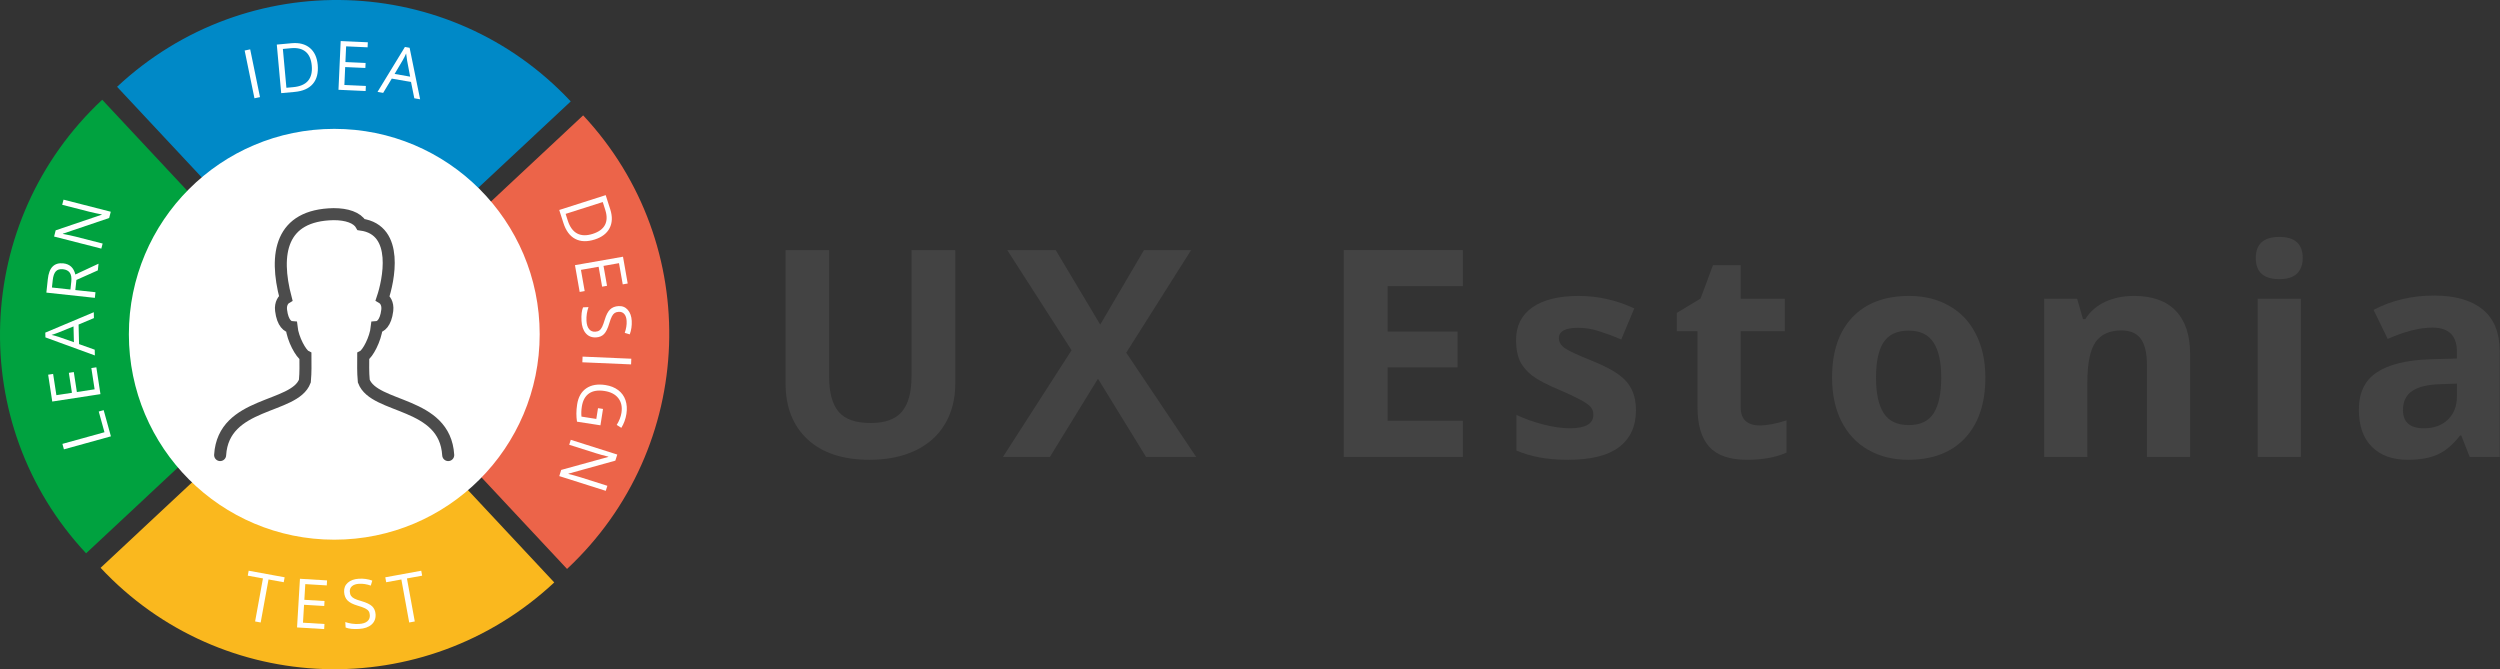 <?xml version="1.0" encoding="UTF-8" standalone="no"?>
<svg xmlns="http://www.w3.org/2000/svg" xmlns:xlink="http://www.w3.org/1999/xlink" xmlns:serif="http://www.serif.com/" width="100%" height="100%" viewBox="0 0 6506 1742" version="1.1" xml:space="preserve" style="fill-rule:evenodd;clip-rule:evenodd;stroke-linecap:round;stroke-miterlimit:10;">
  <rect x="0" y="0" width="6506" height="1742" fill="#333333" stroke="none"/>
  <path d="M1485.26,263.916c-314.431,-336.437 -842.99,-353.494 -1180.58,-38.043l569.336,609.202l611.241,-571.159Z" style="fill:#0089c7;"></path>
  <path d="M1475.67,1480.6c337.587,-315.451 356.359,-843.902 41.927,-1180.36l-611.241,571.159l569.314,609.201Z" style="fill:#ec6449;"></path>
  <path d="M261.781,1477.7c314.432,336.437 842.991,353.472 1180.58,38.043l-569.336,-609.202l-611.242,571.159Z" style="fill:#fab81e;"></path>
  <path d="M265.991,259.575c-337.586,315.43 -356.336,843.902 -41.927,1180.34l611.242,-571.159l-569.315,-609.18Z" style="fill:#00a23f;"></path>
  <g>
    <clipPath id="_clip1">
      <path d="M869.919,335.357c-295.225,-0 -534.548,239.344 -534.548,534.57c-0,295.226 239.323,534.549 534.548,534.549c295.226,-0 534.549,-239.323 534.549,-534.549c0,-295.226 -239.323,-534.57 -534.549,-534.57Z"></path>
    </clipPath>
    <g clip-path="url(#_clip1)">
      <rect x="335.371" y="335.357" width="1069.1" height="1069.12" style="fill:#fff;fill-rule:nonzero;"></rect>
    </g>
  </g>
  <path d="M572.871,1184.27c8.528,-140.256 193.164,-119.814 220.529,-192.557c2.279,-24.891 1.411,-42.252 1.411,-64.995c-11.415,-5.925 -32.661,-43.642 -36.111,-75.478c-8.963,-0.716 -23.069,-9.375 -27.235,-43.511c-2.214,-18.316 6.662,-28.624 12.044,-31.879c-30.317,-115.322 -13.629,-216.038 124.653,-218.555c34.57,-0 61.176,9.114 71.571,27.148c100.933,13.867 70.616,148.047 56.033,191.407c5.403,3.255 14.279,13.563 12.044,31.879c-4.145,34.136 -18.273,42.795 -27.235,43.511c-3.451,31.836 -23.893,69.553 -35.287,75.478c0,22.743 -0.868,40.104 1.411,64.995c27.365,72.743 211.198,52.301 219.705,192.557" style="fill:none;fill-rule:nonzero;stroke:#000;stroke-opacity:0.7;stroke-width:31.29px;"></path>
  <g>
    <g>
      <path d="M662.208,255.792l-25.521,-124.306l14.41,-3.038l25.521,124.305l-14.41,3.039Z" style="fill:#fff;fill-rule:nonzero;"></path>
    </g>
  </g>
  <g>
    <g>
      <path d="M826.845,168.885c1.844,20.899 -2.387,37.37 -12.674,49.393c-10.308,12.044 -26.085,19.01 -47.309,20.92l-35.069,3.212l-11.459,-126.389l38.716,-3.559c19.661,-1.736 35.438,2.343 47.309,12.239c11.849,9.896 18.685,24.631 20.486,44.184Zm-15.538,1.91c-1.454,-16.493 -6.728,-28.516 -15.799,-36.111c-9.028,-7.639 -21.701,-10.721 -38.021,-9.288l-21.354,1.996l9.201,101.042l17.969,-1.649c17.47,-1.606 30.23,-7.118 38.281,-16.493c8.03,-9.419 11.285,-22.592 9.723,-39.497Z" style="fill:#fff;fill-rule:nonzero;"></path>
    </g>
  </g>
  <g>
    <g>
      <path d="M951.511,236.865l-70.66,-3.212l5.729,-126.823l70.66,3.212l-0.608,13.108l-55.903,-2.517l-1.823,40.885l52.518,2.344l-0.608,13.021l-52.517,-2.344l-2.084,46.614l55.903,2.518l-0.607,13.194Z" style="fill:#fff;fill-rule:nonzero;"></path>
    </g>
  </g>
  <g>
    <g>
      <path d="M1078.22,255.784l-8.594,-42.448l-50.086,-8.767l-22.396,37.153l-14.67,-2.604l71.267,-116.927l12.24,2.17l27.343,134.027l-15.104,-2.604Zm-10.851,-56.336l-7.812,-41.233c-0.998,-5.252 -1.888,-11.632 -2.691,-19.097c-2.148,5.273 -4.991,10.981 -8.507,17.1l-21.441,36.198l40.451,7.032Z" style="fill:#fff;fill-rule:nonzero;"></path>
    </g>
  </g>
  <g>
    <g>
      <path d="M1547.79,623.264c-19.965,6.359 -36.957,5.816 -50.955,-1.649c-14.019,-7.422 -24.262,-21.311 -30.729,-41.667l-10.764,-33.507l120.92,-38.628l11.893,37.066c5.946,18.793 5.382,35.069 -1.736,48.784c-7.075,13.759 -19.944,23.633 -38.629,29.601Zm-5.208,-14.67c15.733,-5.035 26.324,-12.804 31.771,-23.264c5.49,-10.482 5.751,-23.502 0.781,-39.062l-6.51,-20.486l-96.615,30.815l5.469,17.188c5.382,16.71 13.541,27.973 24.479,33.767c10.937,5.838 24.479,6.185 40.625,1.042Z" style="fill:#fff;fill-rule:nonzero;"></path>
    </g>
  </g>
  <g>
    <g>
      <path d="M1508.54,759.753l-12.239,-69.705l125,-21.962l12.239,69.705l-12.934,2.257l-9.722,-55.209l-40.278,7.119l9.115,51.822l-12.761,2.257l-9.114,-51.823l-46.007,8.073l9.722,55.209l-13.021,2.257Z" style="fill:#fff;fill-rule:nonzero;"></path>
    </g>
  </g>
  <g>
    <g>
      <path d="M1551.14,878.073c-11.111,0.564 -20.03,-3.017 -26.736,-10.764c-6.662,-7.769 -10.373,-18.576 -11.111,-32.465c-0.803,-14.996 0.521,-26.65 3.993,-34.983l14.236,-0.694c-1.91,5.317 -3.364,11.046 -4.34,17.187c-0.933,6.185 -1.259,12.283 -0.955,18.316c0.564,9.831 2.865,17.123 6.858,21.875c3.993,4.796 9.288,7.031 15.885,6.684c4.384,-0.239 7.943,-1.302 10.677,-3.212c2.713,-1.909 5.143,-5.013 7.292,-9.288c2.126,-4.297 4.47,-10.72 7.031,-19.271c3.581,-11.979 8.116,-20.659 13.628,-26.041c5.556,-5.382 12.956,-8.334 22.223,-8.854c9.765,-0.521 17.73,2.712 23.871,9.722c6.185,7.053 9.636,16.623 10.33,28.732c0.629,12.609 -1.085,24.328 -5.121,35.157l-13.108,-3.907c3.819,-10.72 5.469,-21.007 4.948,-30.902c-0.413,-7.813 -2.409,-13.846 -5.99,-18.056c-3.602,-4.167 -8.377,-6.12 -14.323,-5.816c-4.405,0.217 -7.964,1.215 -10.677,2.951c-2.669,1.78 -5.078,4.645 -7.205,8.594c-2.148,3.993 -4.427,10.026 -6.857,18.143c-3.993,13.541 -8.594,22.938 -13.802,28.211c-5.165,5.317 -12.066,8.203 -20.747,8.681Z" style="fill:#fff;fill-rule:nonzero;"></path>
    </g>
  </g>
  <g>
    <g>
      <path d="M1516.1,928.058l126.823,5.469l-0.608,14.757l-126.823,-5.469l0.608,-14.757Z" style="fill:#fff;fill-rule:nonzero;"></path>
    </g>
  </g>
  <g>
    <g>
      <path d="M1569.27,1064.21l-6.684,42.622l-61.024,-9.462c-1.042,-7.01 -1.563,-14.041 -1.563,-21.094c-0.043,-7.01 0.608,-15.017 1.997,-24.045c2.951,-18.989 10.916,-32.899 23.871,-41.754c12.956,-8.81 29.623,-11.61 50,-8.42c13.021,2.018 24.002,6.424 32.986,13.195c8.963,6.771 15.278,15.473 18.924,26.128c3.646,10.634 4.449,22.57 2.431,35.764c-2.149,13.411 -6.576,25.521 -13.282,36.285l-11.979,-7.639c6.597,-10.59 10.699,-21.094 12.327,-31.511c2.365,-15.277 -0.326,-27.929 -8.073,-37.934c-7.704,-10.026 -19.618,-16.297 -35.764,-18.836c-16.906,-2.67 -30.382,-0.565 -40.452,6.336c-10.069,6.945 -16.363,18.403 -18.836,34.375c-1.389,8.724 -1.693,17.383 -0.955,25.955l38.628,6.077l4.427,-28.039l13.021,1.997Z" style="fill:#fff;fill-rule:nonzero;"></path>
    </g>
  </g>
  <g>
    <g>
      <path d="M1455.44,1238.99l5.035,-16.059l122.569,-33.854l0.261,-0.695c-12.218,-2.908 -23.307,-5.946 -33.247,-9.114l-68.75,-21.789l4.08,-12.934l121.007,38.368l-5.035,15.886l-122.048,33.854l-0.174,0.694c1.454,0.348 6.294,1.585 14.497,3.733c8.203,2.192 14.062,3.906 17.534,5.122l69.445,22.048l-4.167,13.108l-121.007,-38.368Z" style="fill:#fff;fill-rule:nonzero;"></path>
    </g>
  </g>
  <g>
    <g>
      <path d="M288.638,1135.52l-122.309,33.854l-3.907,-14.236l109.462,-30.295l-14.93,-53.906l12.847,-3.559l18.837,68.142Z" style="fill:#fff;fill-rule:nonzero;"></path>
    </g>
  </g>
  <g>
    <g>
      <path d="M250.749,955.823l10.677,69.879l-125.434,19.271l-10.677,-69.879l12.934,-1.996l8.507,55.295l40.451,-6.163l-7.986,-51.997l12.847,-1.996l7.986,51.996l46.181,-7.118l-8.507,-55.295l13.021,-1.997Z" style="fill:#fff;fill-rule:nonzero;"></path>
    </g>
  </g>
  <g>
    <g>
      <path d="M244.437,827.769l-39.931,16.84l1.215,50.868l40.799,14.583l0.347,14.931l-128.646,-46.962l-0.347,-12.413l126.215,-53.125l0.348,15.278Zm-53.125,21.701l-38.976,15.799c-4.905,2.04 -10.959,4.145 -18.143,6.337c5.556,1.171 11.698,2.842 18.403,5.034l39.757,13.889l-1.041,-41.059Z" style="fill:#fff;fill-rule:nonzero;"></path>
    </g>
  </g>
  <g>
    <g>
      <path d="M196.004,754.815l52.43,5.642l-1.562,14.67l-126.216,-13.628l3.733,-34.636c1.628,-15.451 5.816,-26.519 12.587,-33.246c6.727,-6.771 16.037,-9.505 27.951,-8.247c16.667,1.867 27.062,11.524 31.163,28.993l60.33,-28.125l-1.823,17.362l-55.729,24.913l-2.864,26.302Zm-12.674,-1.389l2.17,-20.139c1.107,-10.286 -0.13,-18.077 -3.733,-23.351c-3.58,-5.251 -9.483,-8.355 -17.708,-9.288c-8.333,-0.868 -14.583,0.955 -18.75,5.469c-4.21,4.514 -6.901,12.196 -8.073,23.003l-2.083,19.098l48.177,5.208Z" style="fill:#fff;fill-rule:nonzero;"></path>
    </g>
  </g>
  <g>
    <g>
      <path d="M288.274,551.004l-4.167,16.32l-120.399,40.798l-0.174,0.695c12.391,2.213 23.611,4.579 33.68,7.118l69.879,17.882l-3.385,13.194l-122.917,-31.423l4.08,-16.146l119.878,-40.712l0.174,-0.695c-1.563,-0.282 -6.467,-1.258 -14.757,-2.951c-8.333,-1.736 -14.258,-3.082 -17.795,-4.08l-70.486,-18.055l3.472,-13.368l122.917,31.423Z" style="fill:#fff;fill-rule:nonzero;"></path>
    </g>
  </g>
  <g>
    <g>
      <path d="M678.387,1619.95l-14.496,-2.691l20.399,-111.979l-39.497,-7.205l2.344,-12.847l93.576,17.1l-2.343,12.847l-39.584,-7.204l-20.399,111.979Z" style="fill:#fff;fill-rule:nonzero;"></path>
    </g>
  </g>
  <g>
    <g>
      <path d="M843.601,1637.1l-70.573,-4.253l7.552,-126.649l70.573,4.253l-0.782,13.021l-55.902,-3.386l-2.431,40.886l52.517,3.125l-0.781,12.934l-52.517,-3.125l-2.778,46.614l55.903,3.386l-0.781,13.194Z" style="fill:#fff;fill-rule:nonzero;"></path>
    </g>
  </g>
  <g>
    <g>
      <path d="M977.4,1598.61c0.629,11.111 -2.908,20.052 -10.59,26.823c-7.704,6.727 -18.49,10.482 -32.379,11.285c-14.996,0.933 -26.649,-0.282 -34.983,-3.646l-0.868,-14.236c5.382,1.866 11.133,3.255 17.275,4.166c6.185,0.868 12.283,1.129 18.316,0.782c9.83,-0.565 17.1,-2.887 21.788,-6.945c4.731,-4.036 6.901,-9.375 6.51,-15.972c-0.238,-4.384 -1.302,-7.921 -3.212,-10.59c-1.909,-2.713 -5.013,-5.122 -9.288,-7.205c-4.297,-2.127 -10.742,-4.449 -19.357,-6.945c-12.045,-3.515 -20.79,-8.007 -26.216,-13.454c-5.382,-5.491 -8.333,-12.891 -8.854,-22.223c-0.586,-9.765 2.604,-17.751 9.549,-23.958c6.944,-6.185 16.449,-9.657 28.559,-10.417c12.608,-0.738 24.327,0.868 35.156,4.861l-3.819,13.021c-10.656,-3.754 -20.92,-5.317 -30.816,-4.687c-7.813,0.477 -13.846,2.517 -18.056,6.163c-4.167,3.602 -6.076,8.377 -5.729,14.323c0.217,4.405 1.237,7.964 3.038,10.677c1.78,2.734 4.688,5.165 8.681,7.292c3.993,2.083 10.026,4.253 18.142,6.51c13.542,3.95 22.96,8.485 28.299,13.629c5.317,5.164 8.268,12.065 8.854,20.746Z" style="fill:#fff;fill-rule:nonzero;"></path>
    </g>
  </g>
  <g>
    <g>
      <path d="M1079.41,1617.29l-14.497,2.691l-20.399,-111.979l-39.497,7.205l-2.343,-12.847l93.576,-17.101l2.344,12.847l-39.584,7.205l20.4,111.979Z" style="fill:#fff;fill-rule:nonzero;"></path>
    </g>
  </g>
  <g>
    <g>
      <path d="M2485.97,650.891l0,348.385c0,39.623 -9.078,74.462 -26.988,104.516c-17.664,29.809 -43.425,52.748 -77.037,68.695c-33.734,16.07 -73.48,24.044 -119.236,24.044c-69.063,-0 -122.67,-17.665 -160.944,-52.994c-38.273,-35.574 -57.41,-84.152 -57.41,-145.733l0,-346.913l113.348,0l0,329.739c0,41.218 8.342,71.64 25.025,91.267c16.683,19.382 44.284,28.951 82.925,28.951c37.292,-0 64.28,-9.569 80.963,-28.951c16.929,-19.627 25.516,-50.295 25.516,-92.248l-0,-328.758l113.838,0Z" style="fill:#434343;fill-rule:nonzero;"></path>
    </g>
  </g>
  <g>
    <g>
      <path d="M3113,1189.17l-130.522,-0l-125.124,-203.634l-125.124,203.634l-122.18,-0l178.609,-277.727l-167.323,-260.553l126.105,0l115.801,193.82l113.839,-193.82l122.671,0l-168.795,266.932l182.043,271.348Z" style="fill:#434343;fill-rule:nonzero;"></path>
    </g>
  </g>
  <g>
    <g>
      <path d="M3806.95,1189.17l-310.111,-0l-0,-538.28l310.111,0l0,93.721l-195.782,-0l-0,118.255l182.043,-0l0,93.229l-182.043,0l-0,138.864l195.782,-0l0,94.211Z" style="fill:#434343;fill-rule:nonzero;"></path>
    </g>
  </g>
  <g>
    <g>
      <path d="M4257.46,1066.99c0,42.198 -14.72,74.461 -44.161,96.664c-29.196,21.958 -72.99,32.876 -131.503,32.876c-29.809,-0 -55.325,-2.208 -76.547,-6.379c-20.977,-3.925 -40.604,-9.814 -58.882,-17.665l0,-92.739c20.609,9.814 43.916,18.156 70.168,25.025c26.129,6.624 49.191,9.814 69.186,9.814c40.481,-0 60.845,-11.776 60.845,-35.329c-0,-8.833 -2.822,-15.947 -8.342,-21.59c-5.275,-5.521 -14.598,-11.777 -27.969,-18.646c-13.126,-7.115 -30.668,-15.334 -52.503,-24.534c-31.772,-13.372 -55.202,-25.639 -70.168,-36.802c-14.72,-11.408 -25.515,-24.288 -32.385,-38.764c-6.624,-14.72 -9.813,-32.63 -9.813,-53.975c-0,-36.556 13.984,-64.893 42.198,-84.888c28.46,-19.873 68.696,-29.932 120.708,-29.932c49.682,0 97.892,10.795 144.752,32.385l-33.857,80.963c-20.609,-8.832 -39.991,-15.947 -57.901,-21.59c-17.664,-5.888 -35.82,-8.832 -54.466,-8.832c-33.366,-0 -50.049,9.077 -50.049,26.987c-0,10.182 5.397,19.014 16.192,26.497c10.795,7.238 34.103,18.033 70.168,32.385c32.017,13.126 55.57,25.393 70.658,36.802c14.966,11.163 26.006,24.043 32.876,38.764c7.115,14.72 10.795,32.262 10.795,52.503Z" style="fill:#434343;fill-rule:nonzero;"></path>
    </g>
  </g>
  <g>
    <g>
      <path d="M4578.56,1107.23c19.627,-0 43.18,-4.416 70.659,-13.249l-0,83.907c-27.847,12.39 -62.195,18.646 -103.044,18.646c-44.897,-0 -77.528,-11.286 -98.137,-33.857c-20.363,-22.817 -30.422,-57.042 -30.422,-102.553l0,-198.236l-53.975,0l0,-47.596l61.826,-37.292l32.385,-86.851l72.131,0l-0,87.342l114.819,-0l0,84.397l-114.819,0l-0,198.236c-0,16.07 4.416,27.969 13.248,35.82c8.832,7.606 20.609,11.286 35.329,11.286Z" style="fill:#434343;fill-rule:nonzero;"></path>
    </g>
  </g>
  <g>
    <g>
      <path d="M4882.11,982.593c0,40.972 6.625,71.885 20.118,92.739c13.371,20.609 35.084,30.913 65.261,30.913c30.055,0 51.645,-10.304 64.77,-30.913c13.003,-20.854 19.628,-51.767 19.628,-92.739c-0,-40.481 -6.747,-70.904 -20.118,-91.267c-13.126,-20.609 -34.716,-30.913 -64.771,-30.913c-30.176,0 -51.889,10.182 -65.26,30.422c-13.126,20.364 -19.628,50.909 -19.628,91.758Zm284.596,0c0,67.101 -17.664,119.604 -52.993,157.509c-35.329,37.66 -84.643,56.429 -147.696,56.429c-39.255,-0 -74.093,-8.587 -104.515,-26.006c-30.177,-17.297 -53.362,-42.199 -69.677,-74.584c-16.07,-32.385 -24.044,-70.168 -24.044,-113.348c0,-66.978 17.419,-119.236 52.503,-156.528c35.329,-37.292 84.643,-55.938 148.187,-55.938c39.5,0 74.338,8.71 104.515,26.007c30.054,17.051 53.116,41.585 69.186,73.602c16.316,32.14 24.534,69.677 24.534,112.857Z" style="fill:#434343;fill-rule:nonzero;"></path>
    </g>
  </g>
  <g>
    <g>
      <path d="M5699.53,1189.17l-112.366,-0l0,-240.435c0,-29.686 -5.275,-52.012 -15.702,-66.733c-10.549,-14.72 -27.355,-22.081 -50.54,-22.081c-31.404,0 -54.221,10.55 -68.205,31.404c-13.739,20.977 -20.609,55.693 -20.609,104.025l0,193.82l-112.366,-0l-0,-411.683l85.869,-0l15.211,52.993l5.889,0c12.757,-19.872 30.054,-34.961 52.012,-45.142c21.835,-10.059 46.738,-15.212 74.584,-15.212c48.087,0 84.397,13.003 108.932,38.764c24.779,25.884 37.291,63.176 37.291,111.876l0,268.404Z" style="fill:#434343;fill-rule:nonzero;"></path>
    </g>
  </g>
  <g>
    <g>
      <path d="M5870.47,671.5c-0,-36.556 20.363,-54.956 61.335,-54.956c40.481,-0 60.845,18.4 60.845,54.956c-0,17.419 -5.153,30.913 -15.212,40.727c-10.181,9.568 -25.392,14.23 -45.633,14.23c-40.972,-0 -61.335,-18.278 -61.335,-54.957Zm117.273,517.671l-112.367,-0l0,-411.683l112.367,-0l-0,411.683Z" style="fill:#434343;fill-rule:nonzero;"></path>
    </g>
  </g>
  <g>
    <g>
      <path d="M6427.22,1189.17l-22.081,-55.938l-2.944,-0c-18.646,23.921 -38.15,40.481 -58.391,49.559c-19.995,9.077 -46.001,13.739 -78.019,13.739c-39.622,-0 -70.658,-11.286 -93.229,-33.857c-22.572,-22.572 -33.857,-54.711 -33.857,-96.665c-0,-43.425 15.211,-75.565 45.633,-96.174c30.422,-20.854 76.547,-32.507 138.373,-34.838l71.149,-1.963l-0,-18.155c-0,-41.463 -21.345,-62.317 -63.789,-62.317c-33.121,0 -71.885,9.814 -116.292,29.441l-36.801,-75.565c47.105,-24.78 99.608,-37.292 157.509,-37.292c54.957,0 97.155,12.144 126.596,36.311c29.441,23.92 44.162,60.354 44.162,109.422l-0,274.292l-78.019,-0Zm-33.366,-190.876l-43.18,1.472c-32.753,0.981 -57.165,6.87 -73.112,17.665c-16.07,10.795 -24.044,27.355 -24.044,49.559c0,31.771 18.156,47.596 54.466,47.596c26.129,-0 46.86,-7.483 62.317,-22.572c15.702,-14.965 23.553,-34.961 23.553,-59.863l-0,-33.857Z" style="fill:#434343;fill-rule:nonzero;"></path>
    </g>
  </g>
</svg>
